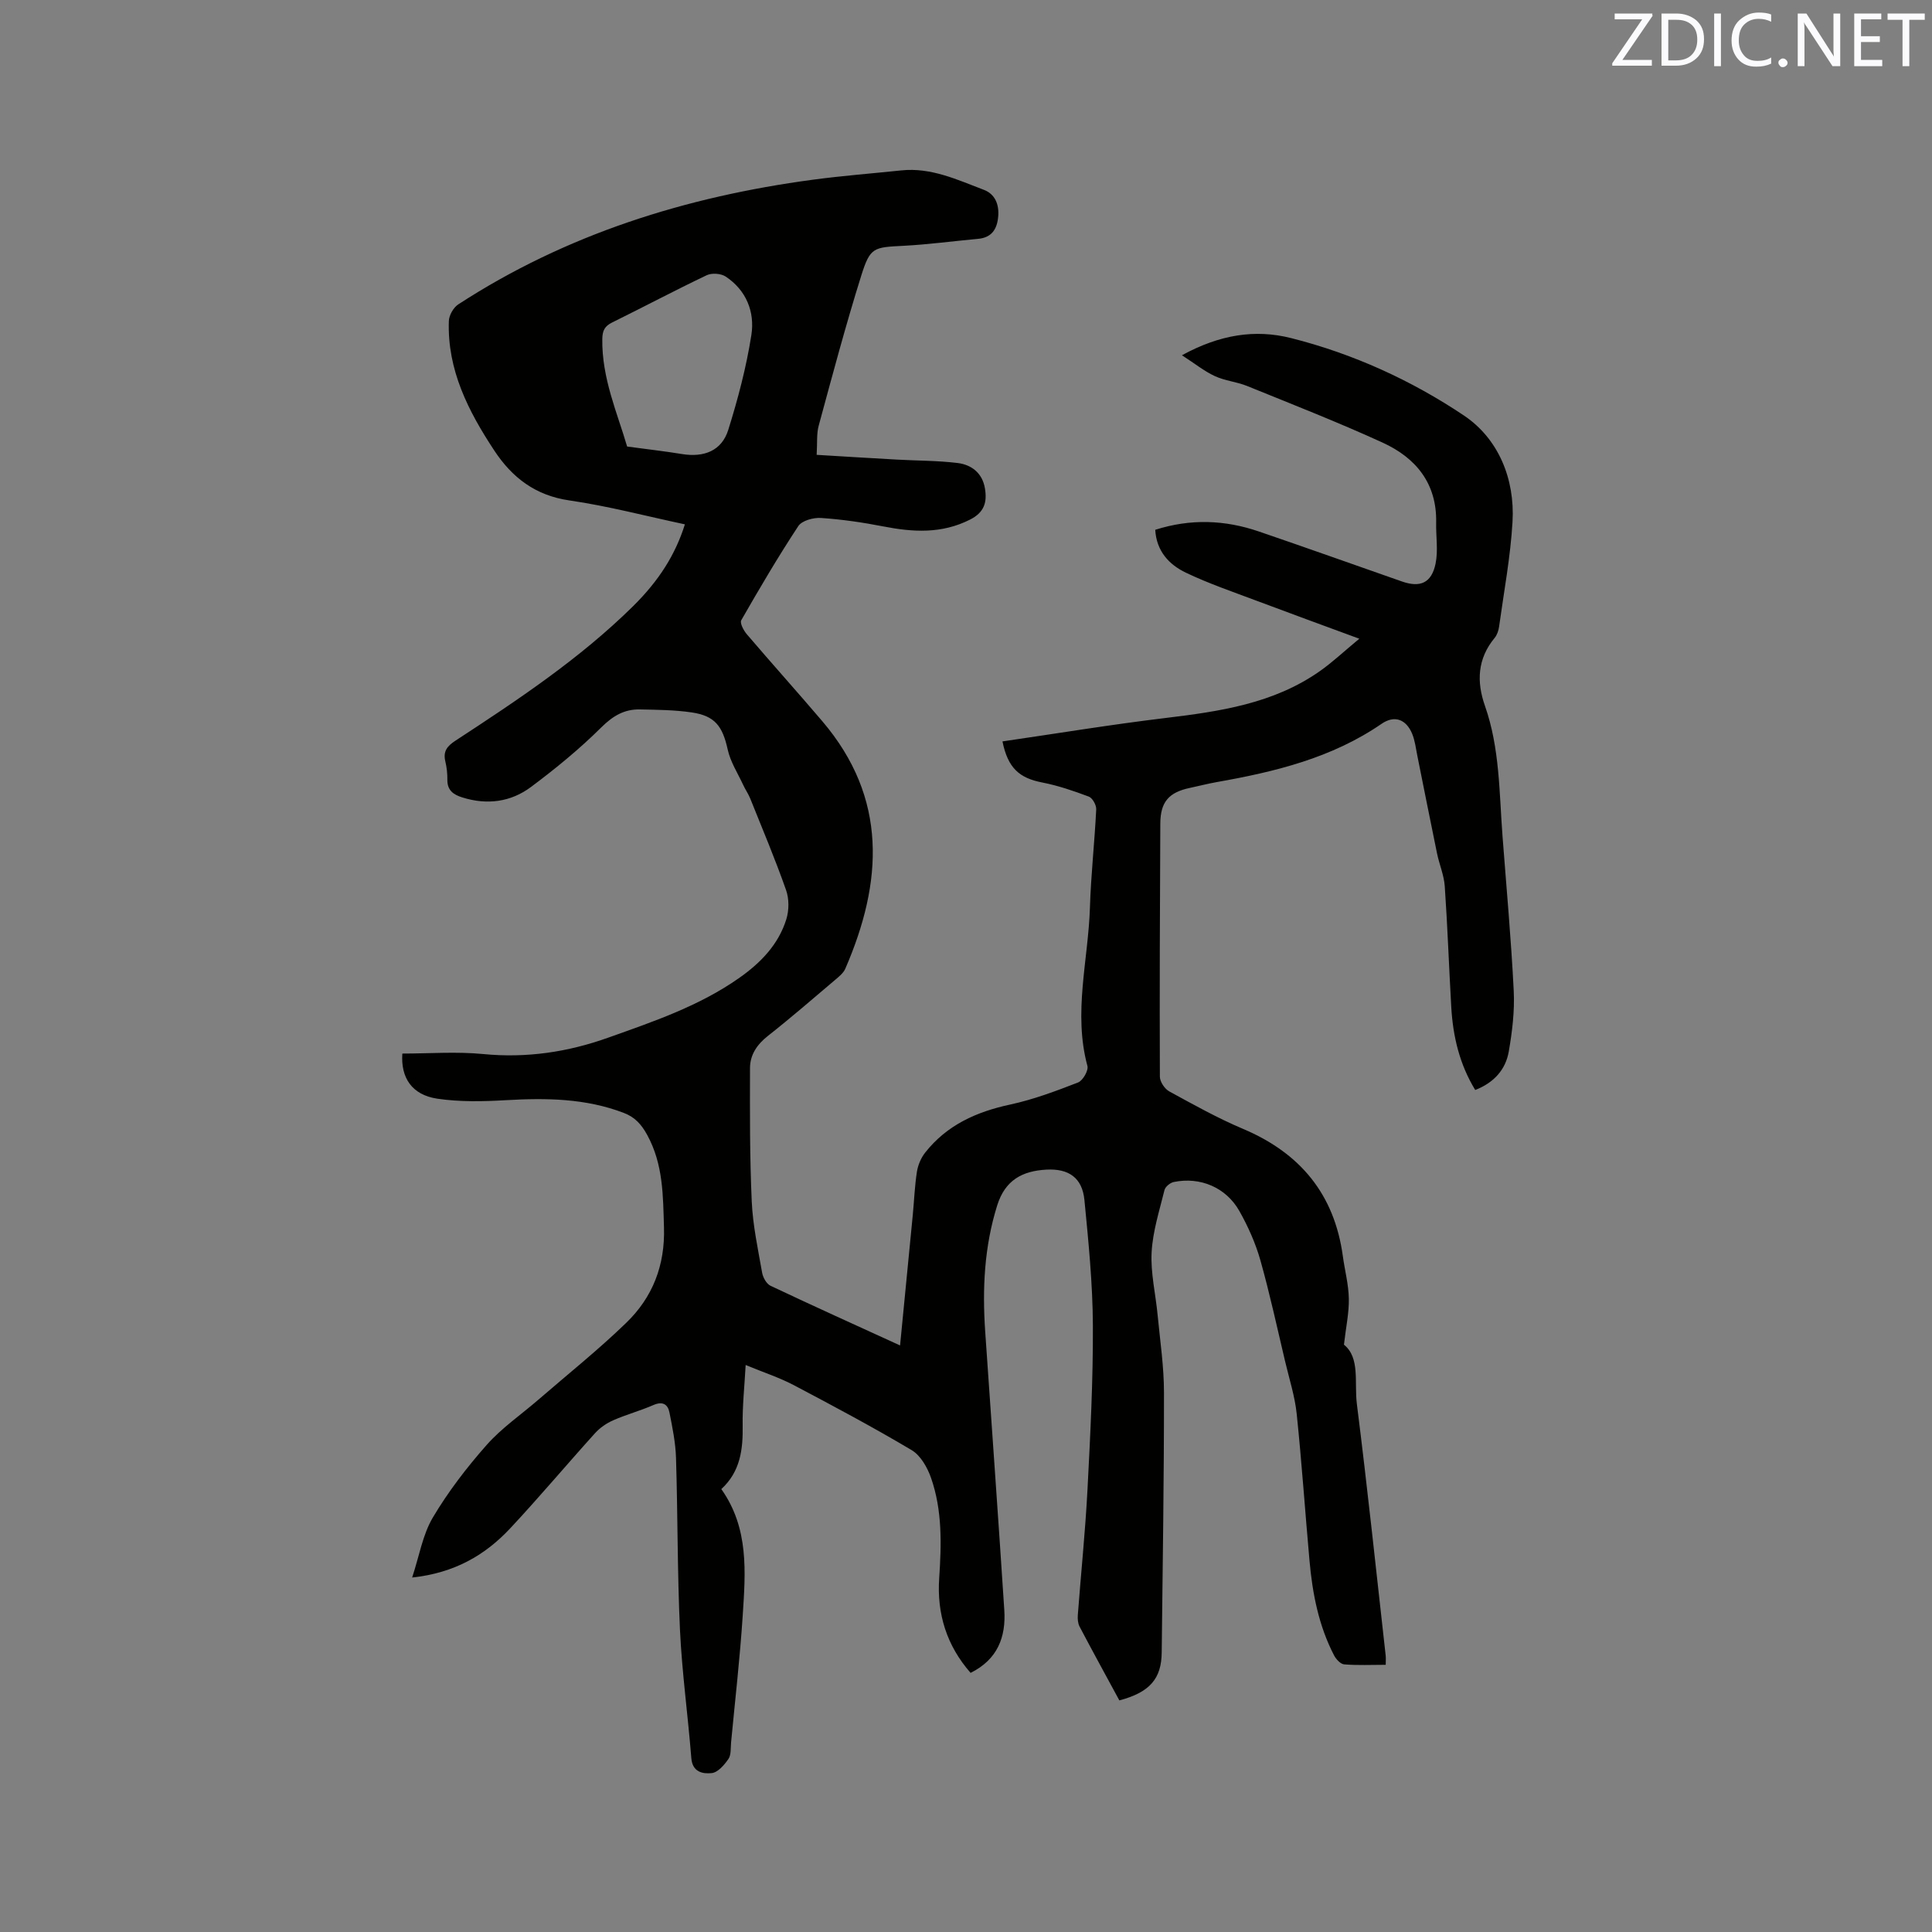 <svg enable-background="new 0 0 400 400" viewBox="0 0 400 400" xmlns="http://www.w3.org/2000/svg"><rect x="0" y="0" width="400" height="400" fill="#808080" stroke="none"/><path d="m231.75 352.05c-2.82-5.21-5.57-10.21-8.23-15.27-.36-.68-.43-1.61-.37-2.4.65-8.65 1.55-17.28 2-25.93.59-11.33 1.17-22.68 1.12-34.01-.04-8.66-.91-17.34-1.75-25.98-.45-4.63-3.27-6.56-7.9-6.3-4.97.28-8.51 2.17-10.15 7.37-2.69 8.56-3.1 17.26-2.5 26.09 1.32 19.25 2.71 38.49 3.96 57.74.36 5.55-1.38 10.22-6.98 12.99-4.96-5.66-7-12.24-6.5-19.61.47-7.02.66-14.04-1.69-20.76-.75-2.15-2.16-4.64-4-5.74-7.99-4.75-16.2-9.13-24.43-13.47-2.97-1.56-6.2-2.61-9.95-4.16-.25 4.55-.69 8.55-.62 12.53.08 4.93-.47 9.54-4.42 13.16 5.76 8.12 5.01 17.22 4.43 26.19-.57 8.78-1.58 17.52-2.41 26.28-.11 1.16.04 2.55-.55 3.41-.85 1.24-2.19 2.79-3.46 2.92-1.81.19-3.99-.16-4.22-3.1-.7-8.86-1.93-17.7-2.35-26.57-.55-11.86-.45-23.74-.82-35.61-.1-3.14-.74-6.29-1.36-9.39-.34-1.71-1.43-2.36-3.32-1.53-2.71 1.18-5.6 1.96-8.31 3.15-1.39.61-2.76 1.55-3.78 2.68-5.9 6.53-11.56 13.28-17.57 19.71-5.19 5.54-11.52 9.23-20.29 10.17 1.48-4.48 2.18-8.86 4.27-12.4 3.17-5.35 7.03-10.38 11.16-15.05 3.12-3.53 7.13-6.27 10.73-9.39 6.09-5.27 12.4-10.31 18.17-15.9 5.46-5.28 8.05-11.88 7.81-19.76-.2-6.6-.15-13.03-3.45-19.09-1.21-2.22-2.55-3.71-4.83-4.59-7.92-3.04-16.11-3.13-24.44-2.65-4.73.27-9.56.38-14.22-.31-5.27-.79-7.58-4.36-7.23-9.34 5.59 0 11.21-.44 16.74.1 8.97.87 17.51-.4 25.9-3.4 9.38-3.34 18.83-6.54 27.08-12.34 4.42-3.1 8.15-6.91 9.78-12.17.58-1.86.59-4.24-.06-6.06-2.25-6.39-4.88-12.64-7.41-18.93-.39-.97-1.01-1.84-1.45-2.8-1.13-2.44-2.66-4.79-3.22-7.36-1.06-4.79-2.61-6.96-7.44-7.67-3.54-.52-7.17-.55-10.77-.62-3.21-.06-5.57 1.35-7.96 3.72-4.49 4.46-9.44 8.51-14.52 12.31-4.19 3.14-9.1 3.8-14.22 2.2-1.9-.59-3.16-1.48-3.13-3.7.02-1.26-.13-2.56-.42-3.78-.5-2.1.39-3.17 2.14-4.31 12.87-8.41 25.68-16.92 36.7-27.78 5.46-5.39 8.81-10.78 10.76-16.98-7.98-1.69-15.87-3.79-23.9-4.95-7.06-1.02-11.87-4.73-15.57-10.34-5.37-8.14-9.75-16.69-9.4-26.81.04-1.19.95-2.79 1.95-3.44 22.36-14.54 47.15-22.29 73.39-25.81 6.09-.82 12.22-1.29 18.33-1.93 6.17-.65 11.61 1.94 17.12 4.03 2.29.87 3.16 3.02 2.95 5.49-.22 2.59-1.3 4.39-4.17 4.65-5.15.47-10.28 1.17-15.43 1.44-6.19.32-6.9.27-8.74 6.12-3.23 10.29-6 20.72-8.83 31.13-.46 1.69-.27 3.56-.42 6.03 5.65.34 11.09.68 16.53.98 4.22.24 8.48.2 12.66.71 2.89.36 5.12 2.09 5.65 5.25.47 2.83-.09 4.95-3.07 6.46-5.88 2.98-11.81 2.62-17.97 1.42-4.25-.83-8.57-1.46-12.89-1.75-1.57-.11-3.96.54-4.71 1.68-4.18 6.34-8.03 12.9-11.81 19.49-.33.57.48 2.12 1.14 2.89 5.16 6.05 10.48 11.96 15.64 18.02 13.58 15.94 12.54 33.3 4.76 51.24-.39.9-1.3 1.63-2.09 2.3-4.61 3.91-9.18 7.87-13.93 11.61-2.26 1.78-3.71 3.92-3.71 6.68-.02 9.2-.06 18.4.36 27.59.22 4.95 1.29 9.86 2.15 14.76.17.99.9 2.3 1.73 2.7 8.79 4.16 17.65 8.16 26.83 12.36.9-9.26 1.78-18.19 2.64-27.11.28-2.95.39-5.93.85-8.86.22-1.38.84-2.86 1.71-3.96 4.48-5.69 10.59-8.44 17.57-9.94 4.8-1.03 9.47-2.79 14.07-4.57.99-.38 2.2-2.48 1.95-3.42-2.98-11.02.18-21.91.52-32.84.21-6.77.97-13.53 1.3-20.3.04-.88-.77-2.34-1.53-2.63-3.14-1.18-6.35-2.28-9.63-2.92-4.76-.92-7.13-2.99-8.25-8.51 11.23-1.63 22.4-3.48 33.62-4.83 11.33-1.37 22.53-2.97 32.15-9.76 2.57-1.81 4.88-4 8.11-6.67-7.62-2.81-14.41-5.28-21.18-7.83-4.94-1.86-9.97-3.57-14.72-5.84-3.48-1.66-6.1-4.46-6.35-8.88 7.34-2.34 14.41-2.05 21.4.33 9.92 3.39 19.79 6.91 29.68 10.37 3.78 1.32 6.13.32 6.96-3.7.56-2.72.06-5.64.12-8.47.18-8.12-4.19-13.43-11.08-16.58-9.22-4.22-18.67-7.91-28.07-11.73-2.15-.87-4.58-1.07-6.67-2.04-2.2-1.02-4.15-2.6-6.81-4.32 7.78-4.25 15.1-5.45 22.61-3.55 12.84 3.24 24.92 8.75 35.79 16.04 7.09 4.76 10.56 13.08 10.04 21.99-.42 7.26-1.78 14.47-2.78 21.7-.11.81-.41 1.72-.92 2.34-3.56 4.3-3.77 9.06-2.01 14.06 3.08 8.75 2.95 17.93 3.64 26.99.81 10.67 1.79 21.33 2.32 32.02.21 4.17-.31 8.45-1.03 12.59-.65 3.71-3.04 6.42-6.94 7.94-3.24-5.3-4.61-11.08-4.96-17.15-.48-8.35-.77-16.72-1.35-25.06-.16-2.28-1.13-4.5-1.6-6.78-1.39-6.72-2.71-13.46-4.07-20.18-.31-1.55-.49-3.17-1.09-4.61-1.25-2.98-3.65-3.87-6.31-2.04-10.31 7.09-22.08 9.94-34.12 12.07-1.88.33-3.72.82-5.59 1.21-4.35.92-6.08 2.9-6.11 7.35-.09 17.48-.16 34.95-.09 52.43 0 1.05.99 2.53 1.94 3.05 5.01 2.74 10.02 5.54 15.27 7.76 11.84 5 18.92 13.53 20.67 26.35.4 2.94 1.19 5.86 1.24 8.8.06 2.92-.59 5.84-1.01 9.53 3.38 2.72 2.12 7.81 2.67 12.25 2.19 17.35 4.02 34.74 5.97 52.12.06.51.01 1.02.01 1.91-2.95 0-5.79.14-8.6-.09-.76-.06-1.7-1.08-2.11-1.89-3.17-6.12-4.46-12.77-5.07-19.56-.91-10.13-1.6-20.29-2.65-30.4-.38-3.66-1.54-7.23-2.39-10.84-1.66-7-3.18-14.05-5.13-20.97-1-3.53-2.54-6.98-4.34-10.18-2.76-4.91-8.12-7.15-13.59-6.03-.74.15-1.75.97-1.92 1.65-1.05 4.27-2.44 8.57-2.67 12.91-.23 4.28.83 8.62 1.24 12.95.51 5.36 1.32 10.73 1.32 16.1.01 17.92-.27 35.84-.47 53.75-.04 5.5-2.49 8.3-8.77 9.97zm-101.91-259.6c4.12.56 7.74.96 11.32 1.55 4.61.76 8.27-.68 9.62-5 2.01-6.42 3.74-12.99 4.78-19.62.75-4.77-1.03-9.29-5.33-12.13-.97-.64-2.86-.77-3.91-.27-6.58 3.13-13.03 6.56-19.57 9.78-1.55.76-2.02 1.67-2.05 3.41-.13 8.14 3.14 15.41 5.14 22.28z" fill="#010100"/><g fill="#fbfafc"><path d="m342.2 3.2-6.3 9.2h6.1v1.2h-8.2v-.5l6.2-9.1h-5.7v-1.2h7.8v.4z"/><path d="m344 13.7v-10.9h3.1c1.6 0 3 .5 4.1 1.4 1.1 1 1.6 2.2 1.6 3.9s-.5 3-1.6 4-2.5 1.5-4.2 1.5h-3zm1.4-9.6v8.4h1.6c1.4 0 2.5-.4 3.2-1.1.8-.8 1.2-1.8 1.2-3.2s-.4-2.4-1.2-3.1-1.8-1-3.1-1z"/><path d="m356.3 2.8v10.9h-1.4v-10.9z"/><path d="m366.6 13.2c-.8.4-1.8.6-3 .6-1.6 0-2.8-.5-3.7-1.5s-1.4-2.3-1.4-3.9c0-1.7.5-3.2 1.6-4.2s2.4-1.6 4-1.6c1 0 1.9.1 2.6.4v1.5c-.8-.4-1.6-.6-2.6-.6-1.2 0-2.2.4-3 1.2s-1.1 1.9-1.1 3.3c0 1.3.4 2.3 1.1 3.1s1.6 1.1 2.8 1.1c1.1 0 2-.2 2.8-.7v1.3z"/><path d="m368.2 13c0-.3.1-.5.3-.6.2-.2.4-.3.6-.3.3 0 .5.1.7.3s.3.4.3.6-.1.5-.3.6c-.2.2-.4.3-.7.3s-.5-.1-.6-.3c-.2-.2-.3-.4-.3-.6z"/><path d="m381.1 13.7h-1.7l-5.5-8.4c-.2-.2-.3-.5-.4-.7 0 .2.1.8.1 1.5v7.6h-1.4v-10.9h1.8l5.3 8.3c.3.4.4.6.4.8 0-.3-.1-.8-.1-1.6v-7.5h1.4v10.9z"/><path d="m389.7 13.7h-5.8v-10.9h5.6v1.2h-4.2v3.5h3.9v1.2h-3.9v3.7h4.4z"/><path d="m398.4 4.1h-3.1v9.6h-1.4v-9.6h-3.1v-1.3h7.7v1.3z"/></g></svg>